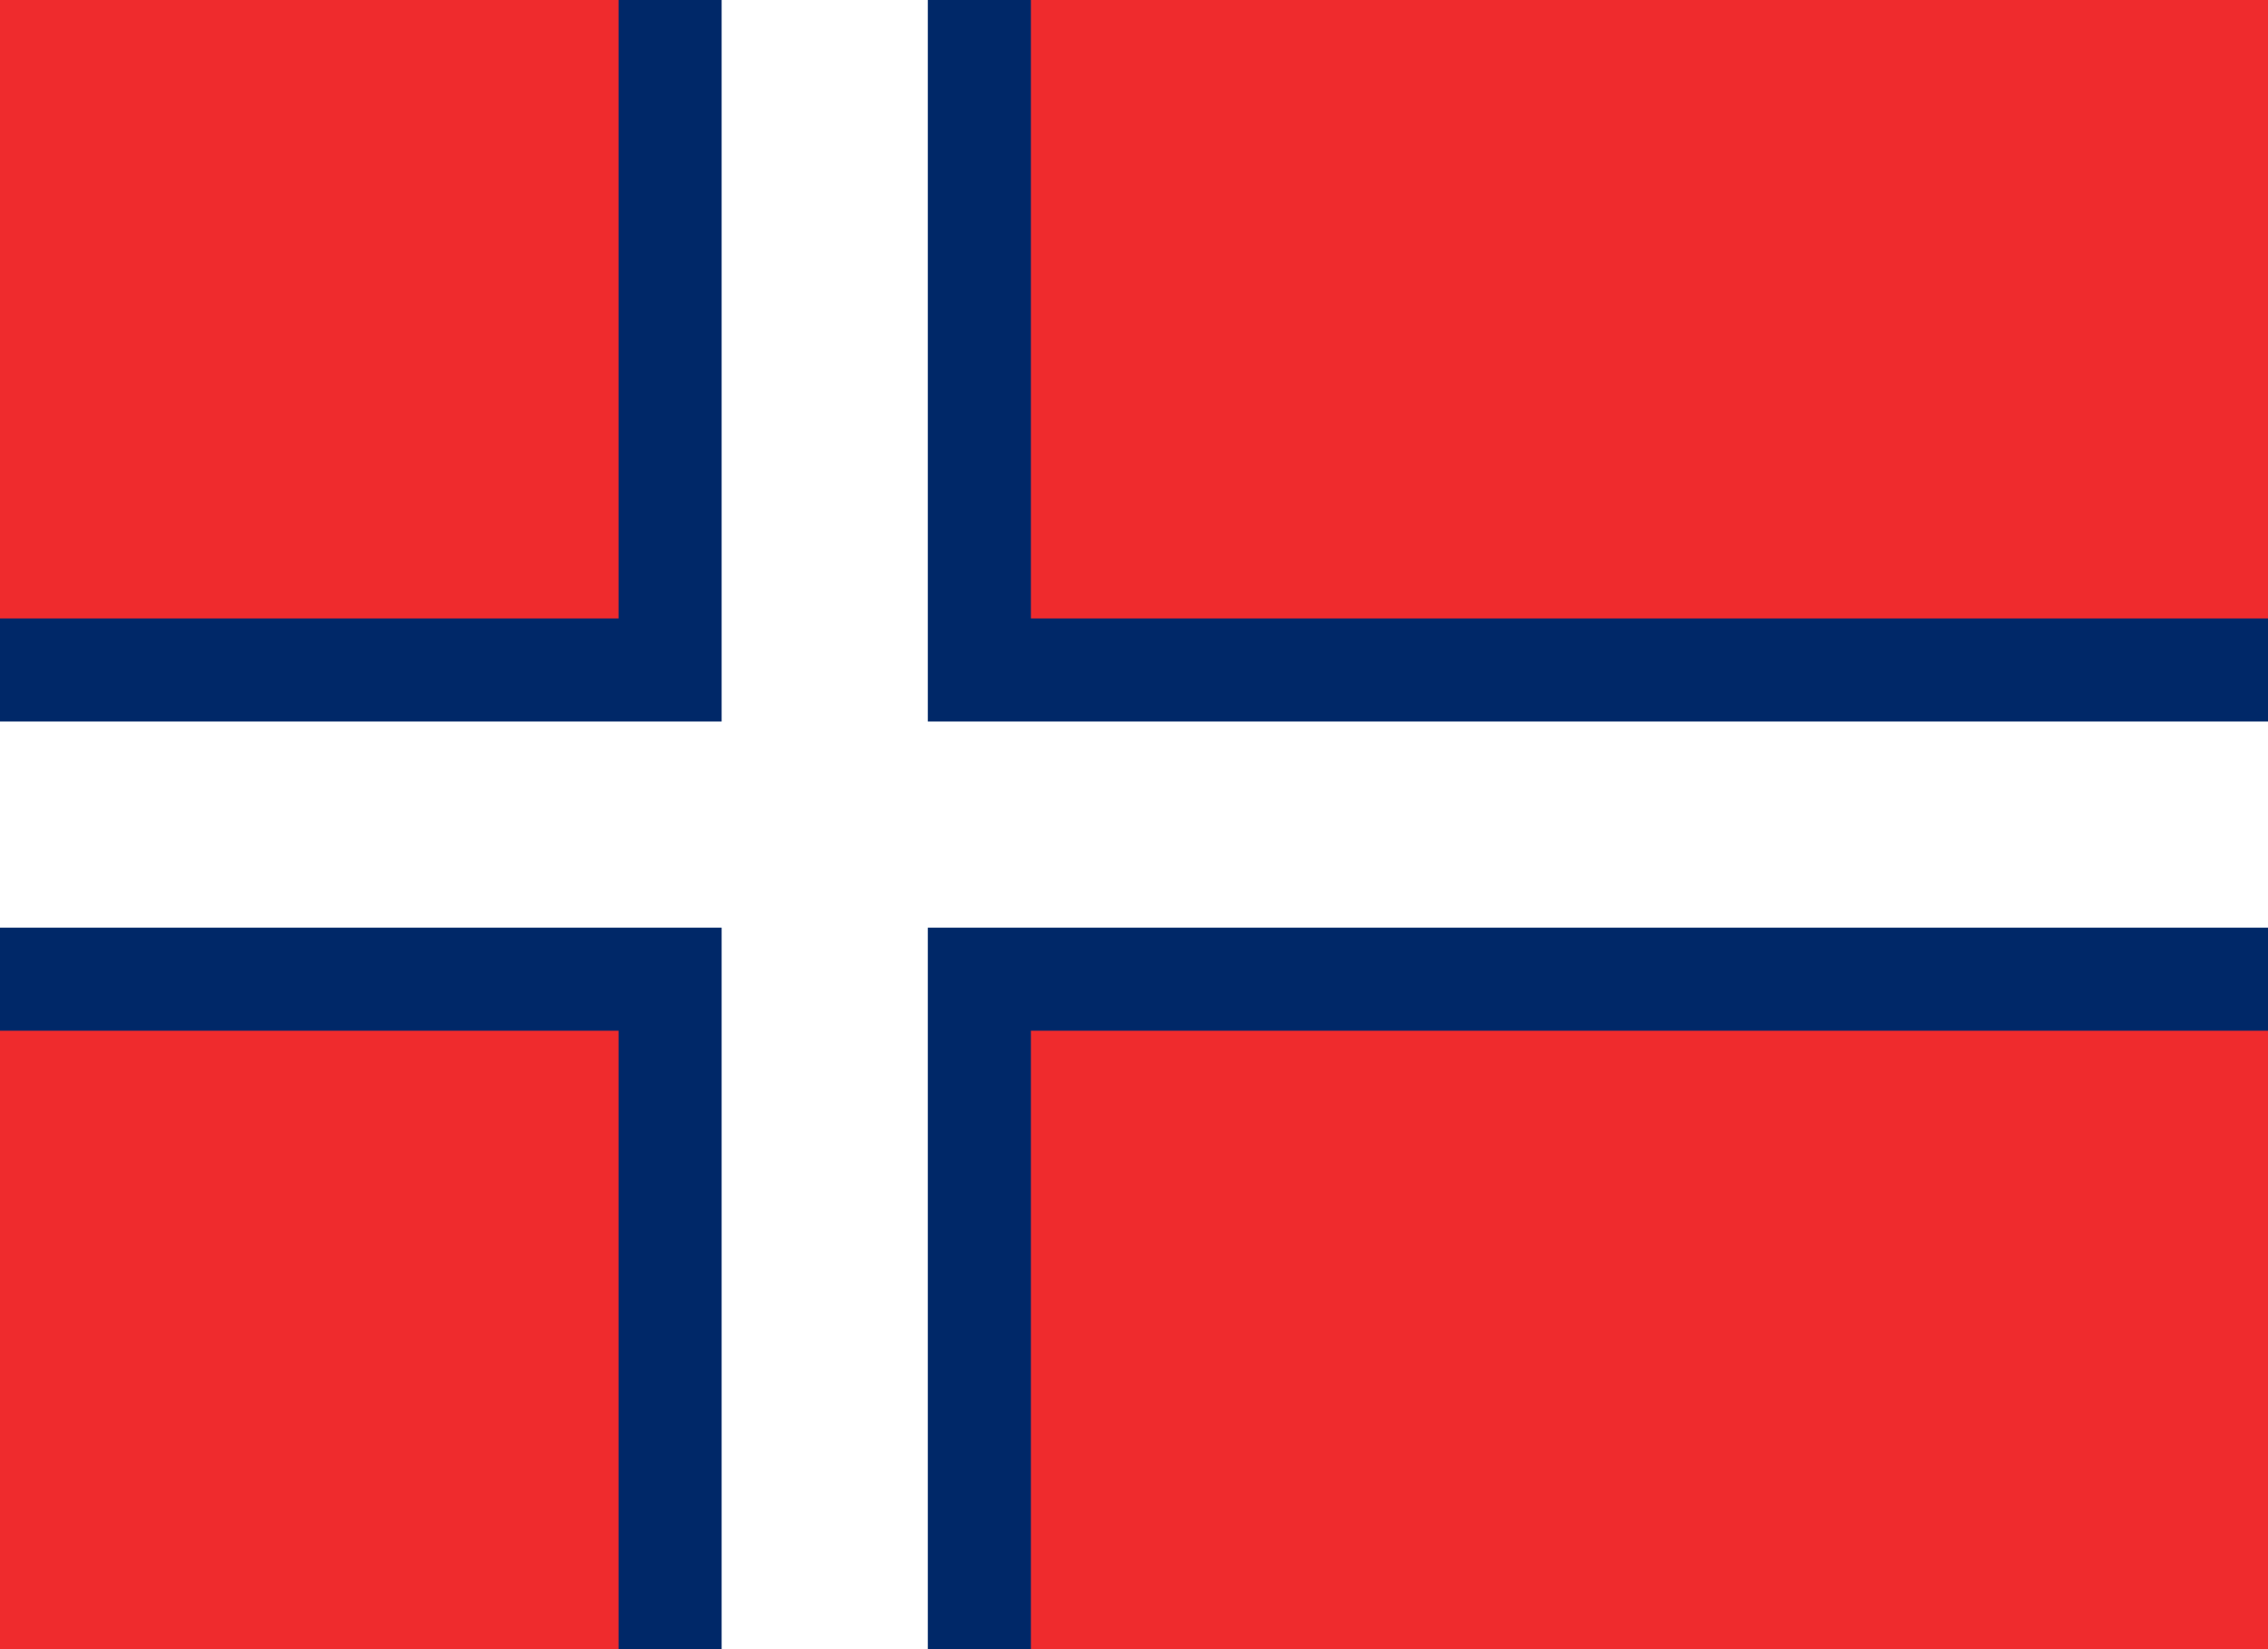 <svg xmlns="http://www.w3.org/2000/svg" viewBox="0 0 22 16">
  <rect width="22" height="16" fill="#EF2B2D"/>
  <rect x="6" width="4" height="16" fill="#002868"/>
  <rect y="6" width="22" height="4" fill="#002868"/>
  <rect x="7" width="2" height="16" fill="#FFFFFF"/>
  <rect y="7" width="22" height="2" fill="#FFFFFF"/>
</svg>

